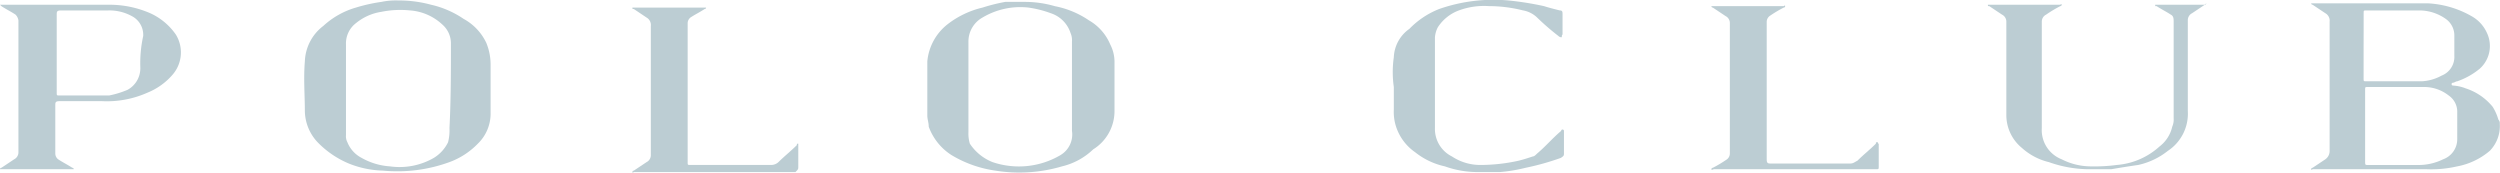 <svg xmlns="http://www.w3.org/2000/svg" width="225.706" height="15.59" viewBox="0 0 225.706 15.59">
  <g transform="translate(-1.7 -0.666)">
    <path d="M39.982,6.461A5.137,5.137,0,0,0,39.6,4.54,4.8,4.8,0,0,0,37.55,2.364a8.6,8.6,0,0,0-2.944-1.28A10.912,10.912,0,0,0,31.661.7a6.232,6.232,0,0,0-1.536.128,14.884,14.884,0,0,0-2.3.512A7.377,7.377,0,0,0,24.877,3a4.2,4.2,0,0,0-1.664,3.2c-.128,1.536,0,3.072,0,4.48A4.2,4.2,0,0,0,24.365,13.5a8.478,8.478,0,0,0,2.816,1.92,8.8,8.8,0,0,0,3.072.64,13.719,13.719,0,0,0,6.017-.768,6.821,6.821,0,0,0,2.56-1.664,3.764,3.764,0,0,0,1.152-2.816V9.021C39.982,8,39.982,7.229,39.982,6.461ZM36.27,12.221a4.355,4.355,0,0,1-.128,1.28,3.406,3.406,0,0,1-1.28,1.408,6.193,6.193,0,0,1-3.968.768,5.962,5.962,0,0,1-2.56-.768,2.729,2.729,0,0,1-1.28-1.408,1.154,1.154,0,0,1-.128-.64V8.637h0V4.668a2.3,2.3,0,0,1,.9-1.92,4.742,4.742,0,0,1,2.3-1.024,8.614,8.614,0,0,1,2.56-.128,4.779,4.779,0,0,1,2.944,1.28A2.253,2.253,0,0,1,36.4,4.54C36.4,6.973,36.4,9.661,36.27,12.221Z" transform="translate(6.01 0.009)" fill="#bccdd3"/>
    <path d="M84,10.657V8.481h0v-2.3a3.408,3.408,0,0,0-.384-1.536,4.519,4.519,0,0,0-1.92-2.176,8.234,8.234,0,0,0-3.072-1.28A9.745,9.745,0,0,0,75.933.8H74.141a15.921,15.921,0,0,0-2.048.512,8.218,8.218,0,0,0-3.2,1.536A4.81,4.81,0,0,0,67.1,6.177v4.864c0,.384.128.64.128,1.024a5.112,5.112,0,0,0,2.048,2.56,10.507,10.507,0,0,0,3.968,1.408,13.594,13.594,0,0,0,6.017-.384,6.1,6.1,0,0,0,2.816-1.536A4.063,4.063,0,0,0,84,10.657Zm-4.864,3.968a7.4,7.4,0,0,1-6.145.64A4.4,4.4,0,0,1,70.94,13.6a3.181,3.181,0,0,1-.128-1.024V4.384a2.478,2.478,0,0,1,1.28-2.176,6.661,6.661,0,0,1,4.1-.9,9.59,9.59,0,0,1,2.048.512,2.78,2.78,0,0,1,1.792,1.792,1.624,1.624,0,0,1,.128.768v8.065A2.162,2.162,0,0,1,79.133,14.625Z" transform="translate(18.32 0.037)" fill="#bccdd3"/>
    <path d="M15.269,1.768A9.183,9.183,0,0,0,11.557,1H1.7l.128.128c.384.256.9.512,1.28.768a.97.97,0,0,1,.256.512V14.313a.7.7,0,0,1-.384.64l-1.152.768a.125.125,0,0,0-.128.128H8.357a.125.125,0,0,0-.128-.128c-.384-.256-.9-.512-1.28-.768a.665.665,0,0,1-.256-.512V10.089c0-.256,0-.384.384-.384h3.84a8.994,8.994,0,0,0,4.1-.768,5.925,5.925,0,0,0,2.3-1.664,3.065,3.065,0,0,0,.256-3.584A5.645,5.645,0,0,0,15.269,1.768Zm-.9,4.992a2.208,2.208,0,0,1-1.152,1.92,8.28,8.28,0,0,1-1.664.512H7.077c-.256,0-.256,0-.256-.256V5.352h0V1.9c0-.256,0-.384.384-.384h4.224a4.208,4.208,0,0,1,2.176.512,1.9,1.9,0,0,1,1.024,1.792A11.462,11.462,0,0,0,14.373,6.761Z" transform="translate(0 0.094)" fill="#bccdd3"/>
    <path d="M61.277,15.537V13.489c-.128,0-.128,0-.128.128-.512.512-1.152,1.024-1.664,1.536a.978.978,0,0,1-.64.256h-7.3c-.256,0-.256,0-.256-.256V2.608a.665.665,0,0,1,.256-.512c.384-.256.9-.512,1.28-.768a.125.125,0,0,0,.128-.128H46.3c0,.128,0,.128.128.128L47.58,2.1a.774.774,0,0,1,.384.768V14.513a.7.7,0,0,1-.384.64l-1.152.768a.125.125,0,0,0-.128.128c0,.128.128,0,.128,0H61.021C61.277,15.793,61.277,15.793,61.277,15.537Z" transform="translate(12.494 0.15)" fill="#bccdd3"/>
    <path d="M181.726,11.781a.47.47,0,0,0-.128-.384,4.548,4.548,0,0,0-.512-1.152,5.209,5.209,0,0,0-2.432-1.664,3.738,3.738,0,0,0-1.152-.256.128.128,0,1,1,0-.256c.128,0,.256-.128.384-.128a6.492,6.492,0,0,0,2.048-1.152,2.749,2.749,0,0,0,.64-3.2,3.257,3.257,0,0,0-1.408-1.536A8.873,8.873,0,0,0,175.2.9H164.7a.125.125,0,0,0,.128.128l1.152.768a.774.774,0,0,1,.384.768V14.213a.912.912,0,0,1-.384.768l-1.152.768a.125.125,0,0,0-.128.128c0,.128.128,0,.128,0h10.241a10.5,10.5,0,0,0,2.816-.256,6.31,6.31,0,0,0,2.944-1.408A3.187,3.187,0,0,0,181.726,11.781ZM169.436,1.8c0-.256,0-.256.256-.256h4.864a4.129,4.129,0,0,1,2.3.768,1.825,1.825,0,0,1,.768,1.536V5.636a1.812,1.812,0,0,1-1.152,1.792,4.167,4.167,0,0,1-1.792.512h-4.992c-.256,0-.256,0-.256-.256V4.74C169.436,3.716,169.436,2.82,169.436,1.8Zm8.449,11.393a1.925,1.925,0,0,1-1.28,1.792,5.021,5.021,0,0,1-2.3.512h-4.48c-.256,0-.256,0-.256-.384v-6.4c0-.256,0-.256.256-.256h4.992a3.574,3.574,0,0,1,2.3.768,1.769,1.769,0,0,1,.768,1.408Z" transform="translate(45.66 0.065)" fill="#bccdd3"/>
    <path d="M161.358,1.028h-4.352v.128h.128c.384.256.9.512,1.28.768.256.128.256.384.256.64V6.917h0v4.352a1.624,1.624,0,0,1-.128.768,3.11,3.11,0,0,1-1.152,1.792,6.49,6.49,0,0,1-3.84,1.664,15.492,15.492,0,0,1-2.432.128,5.827,5.827,0,0,1-2.56-.64,2.827,2.827,0,0,1-1.792-2.816v-9.6a.7.7,0,0,1,.384-.64,11.26,11.26,0,0,1,1.28-.768.125.125,0,0,0,.128-.128c0-.128-.128,0-.128,0H141.9c0,.128,0,.128.128.128l1.152.768a.7.7,0,0,1,.384.64v8.449a3.827,3.827,0,0,0,1.408,2.944,5.571,5.571,0,0,0,2.432,1.28,10.975,10.975,0,0,0,3.456.64h2.176c.768-.128,1.536-.256,2.432-.384a6.553,6.553,0,0,0,2.688-1.28,4.009,4.009,0,0,0,1.792-3.584V2.436a.7.7,0,0,1,.384-.64l1.152-.768A.125.125,0,0,0,161.614.9C161.486,1.028,161.486,1.028,161.358,1.028Z" transform="translate(39.273 0.065)" fill="#bccdd3"/>
    <path d="M115.383,14.535V12.487a.128.128,0,1,0-.256,0c-.768.64-1.408,1.408-2.176,2.048-.128.128-.256.256-.384.256-.384.128-.768.256-1.28.384a15.89,15.89,0,0,1-3.456.384,4.616,4.616,0,0,1-2.56-.768,2.767,2.767,0,0,1-1.536-2.56V4.038a2.373,2.373,0,0,1,.256-.9,3.834,3.834,0,0,1,1.92-1.536,6.536,6.536,0,0,1,2.688-.384,12.625,12.625,0,0,1,3.072.384,2.439,2.439,0,0,1,1.28.64,22.252,22.252,0,0,0,1.92,1.664.447.447,0,0,0,.256.128c.128,0,0-.128.128-.256V1.99c0-.256,0-.384-.256-.384-.512-.128-1.024-.256-1.408-.384a27.723,27.723,0,0,0-3.2-.512,14.879,14.879,0,0,0-6.273.768,7.625,7.625,0,0,0-2.688,1.792,3.294,3.294,0,0,0-1.408,2.56,9.457,9.457,0,0,0,0,2.688v2.048a4.355,4.355,0,0,0,.128,1.28,4.511,4.511,0,0,0,1.792,2.56,6.553,6.553,0,0,0,2.688,1.28,8.839,8.839,0,0,0,3.2.512h1.792a14.429,14.429,0,0,0,2.3-.384,23.353,23.353,0,0,0,3.2-.9C115.255,14.791,115.383,14.791,115.383,14.535Z" transform="translate(27.515 0)" fill="#bccdd3"/>
    <path d="M137.377,13.4c-.128,0-.128,0-.128.128-.512.512-1.152,1.024-1.664,1.536-.256.128-.384.256-.64.256h-7.169c-.256,0-.384,0-.384-.384V2.521a.665.665,0,0,1,.256-.512,11.258,11.258,0,0,1,1.28-.768.125.125,0,0,0,.128-.128c0-.128-.128,0-.128,0H122.4a.125.125,0,0,0,.128.128l1.152.768a.7.7,0,0,1,.384.64V14.426a.665.665,0,0,1-.256.512,11.258,11.258,0,0,1-1.28.768.125.125,0,0,0-.128.128c0,.128.128,0,.256,0h14.593c.256,0,.256,0,.256-.256V13.53C137.377,13.53,137.505,13.4,137.377,13.4Z" transform="translate(33.811 0.109)" fill="#bccdd3"/>
  </g>
</svg>
